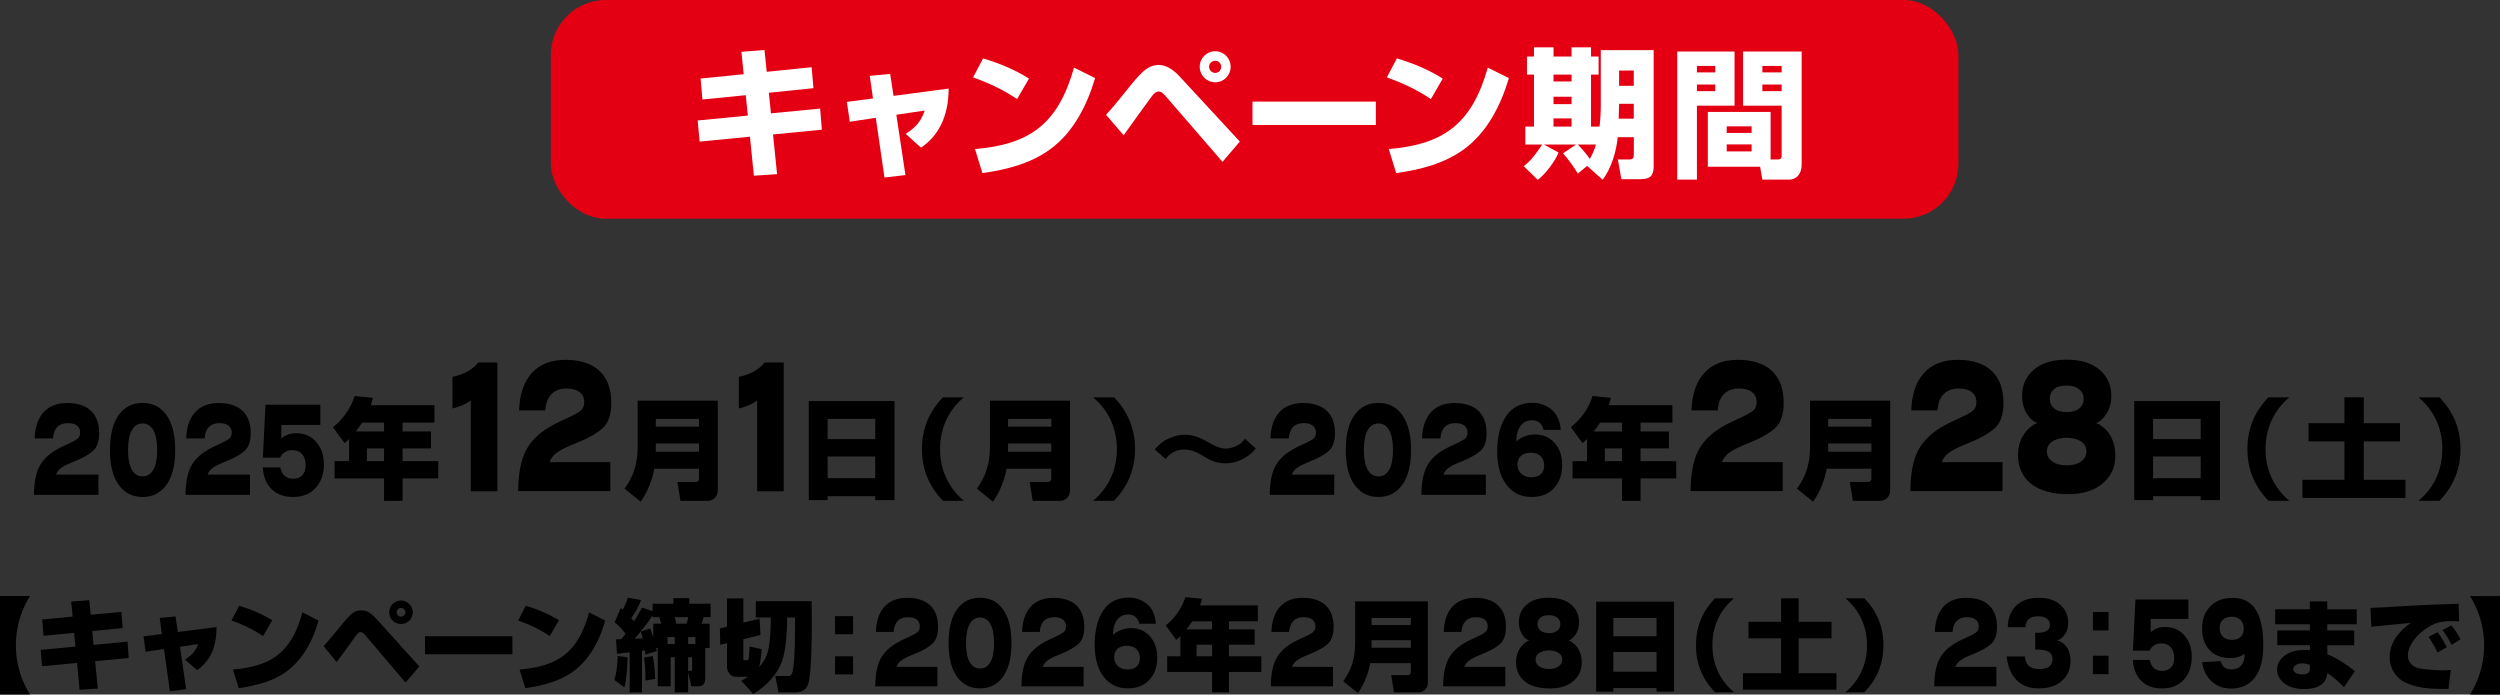 <?xml version="1.0" encoding="UTF-8"?><svg id="_レイヤー_2" xmlns="http://www.w3.org/2000/svg" viewBox="0 0 882.48 245.16"><rect x="0" y="0" width="882.48" height="245.16" fill="#333333" stroke="none"/><defs><style>.cls-1{fill:#fff;}.cls-2{fill:#e40012;}</style></defs><g id="DESIGN"><path d="M34.74,167.54v7.13H11.99c.03-4.11.63-7.36,1.78-9.74,1.16-2.38,3.13-4.39,5.91-6.05.83-.49,1.62-.91,2.37-1.27s1.43-.67,2.06-.95c1.29-.58,2.31-1.12,3.06-1.63.75-.51,1.13-1.28,1.13-2.32s-.37-1.86-1.11-2.46c-.74-.6-1.8-.89-3.19-.89-1.62,0-2.88.46-3.78,1.38-.9.92-1.4,2.26-1.51,4.02h-6.49c.15-4.03,1.21-7.11,3.18-9.27,1.97-2.15,4.74-3.23,8.32-3.23s6.46.92,8.39,2.76c1.92,1.84,2.89,4.46,2.89,7.87,0,2.82-.69,4.88-2.06,6.16-1.38,1.29-3.48,2.5-6.3,3.64-2.17.87-3.68,1.57-4.53,2.11-1.19.75-1.98,1.66-2.35,2.73h15Z"/><path d="M50.33,142.23c3.58,0,6.4,1.43,8.44,4.3,2.05,2.87,3.07,6.97,3.07,12.31s-1.02,9.43-3.07,12.29-4.86,4.3-8.44,4.3-6.38-1.43-8.44-4.3-3.08-6.96-3.08-12.29,1.02-9.45,3.06-12.31c2.04-2.87,4.86-4.3,8.45-4.3ZM50.33,149.48c-1.64,0-2.91.8-3.8,2.39s-1.34,3.92-1.34,6.98.45,5.35,1.34,6.93c.89,1.59,2.16,2.38,3.8,2.38s2.92-.79,3.81-2.36c.88-1.57,1.33-3.89,1.33-6.95s-.44-5.39-1.33-6.98c-.89-1.59-2.15-2.39-3.81-2.39Z"/><path d="M88.25,167.54v7.13h-22.76c.03-4.11.63-7.36,1.78-9.74,1.16-2.38,3.13-4.39,5.91-6.05.83-.49,1.62-.91,2.37-1.27s1.43-.67,2.06-.95c1.29-.58,2.31-1.12,3.06-1.63.75-.51,1.13-1.28,1.13-2.32s-.37-1.86-1.11-2.46c-.74-.6-1.8-.89-3.19-.89-1.62,0-2.88.46-3.78,1.38-.9.92-1.4,2.26-1.51,4.02h-6.49c.15-4.03,1.21-7.11,3.18-9.27,1.97-2.15,4.74-3.23,8.32-3.23s6.46.92,8.39,2.76c1.92,1.84,2.89,4.46,2.89,7.87,0,2.82-.69,4.88-2.06,6.16-1.38,1.29-3.48,2.5-6.3,3.64-2.17.87-3.68,1.57-4.53,2.11-1.19.75-1.98,1.66-2.35,2.73h15Z"/><path d="M113.08,142.87v7.13h-13.78v4.83c.72-.65,1.51-1.13,2.37-1.44.85-.31,1.82-.46,2.91-.46,2.93,0,5.29,1.04,7.08,3.11,1.79,2.08,2.68,4.74,2.68,7.99s-.98,6.1-2.93,8.22c-1.95,2.12-4.62,3.18-8.01,3.18-3.16,0-5.67-.93-7.55-2.79-1.88-1.86-2.9-4.41-3.07-7.65h6.19c.2,1.28.7,2.27,1.49,2.96.79.7,1.81,1.04,3.07,1.04,1.34,0,2.41-.42,3.19-1.26.78-.84,1.18-1.97,1.18-3.39,0-1.74-.42-3.09-1.26-4.03-.84-.94-2.01-1.41-3.52-1.41-.96,0-1.81.23-2.54.7-.74.46-1.31,1.12-1.73,1.96h-6.06l.93-18.7h19.38Z"/><path d="M121.65,156.43l-4.12-5.63c3.47-2.74,6.4-6.78,7.63-11.02l6.51.66c-.23.89-.5,1.73-.77,2.58h22.46v6.16h-11.25v3.12h10.02v5.97h-10.02v4.51h12.6v6.09h-12.6v7.94h-6.55v-7.94h-17.45v-6.09h5.12v-7.82c-.5.5-1.04,1-1.58,1.46ZM135.56,152.3v-3.12h-7.74c-.69,1.08-1.43,2.12-2.23,3.12h9.98ZM129.51,158.27v4.51h6.05v-4.51h-6.05Z"/><path d="M175.56,127.95v45.46h-9.38v-32.01c-.87.63-1.84,1.17-2.93,1.63-1.08.46-2.26.85-3.54,1.17v-11.19c1.94-.38,3.66-.98,5.18-1.8,1.52-.82,2.83-1.91,3.94-3.26h6.72Z"/><path d="M215.44,163.14v10.2h-32.54c.05-5.88.9-10.52,2.55-13.92,1.65-3.4,4.47-6.28,8.45-8.65,1.19-.7,2.32-1.3,3.38-1.82,1.07-.51,2.05-.96,2.95-1.36,1.84-.82,3.3-1.6,4.38-2.33,1.07-.73,1.61-1.83,1.61-3.32s-.53-2.66-1.59-3.51c-1.06-.85-2.58-1.28-4.56-1.28-2.32,0-4.12.66-5.41,1.98-1.29,1.32-2.01,3.23-2.16,5.74h-9.28c.21-5.76,1.73-10.17,4.55-13.25,2.82-3.08,6.78-4.61,11.89-4.61s9.24,1.31,11.99,3.94,4.13,6.38,4.13,11.26c0,4.04-.98,6.97-2.95,8.81-1.97,1.84-4.97,3.57-9.01,5.21-3.11,1.24-5.27,2.24-6.47,3.01-1.71,1.08-2.83,2.38-3.36,3.9h21.45Z"/><path d="M230.95,165.44c-.62,3.89-2.5,8.44-4.78,11.67l-5.7-4.62c3.35-4.62,4.62-9.13,4.62-14.83v-16.22h28.28v31.63c0,2.39-1.77,3.74-3.66,3.74h-9.52l-1.08-6.7h6.51c.69,0,1.12-.42,1.12-1.12v-3.54h-15.8ZM231.49,150.61h15.26v-2.74h-15.26v2.74ZM231.49,159.47h15.26v-2.93h-15.26v2.93Z"/><path d="M276.65,127.95v45.46h-9.38v-32.01c-.87.63-1.84,1.17-2.93,1.63-1.08.46-2.26.85-3.54,1.17v-11.19c1.94-.38,3.66-.98,5.18-1.8,1.52-.82,2.83-1.91,3.94-3.26h6.72Z"/><path d="M292.15,175.15v1.39h-6.67v-34.98h30.28v34.98h-6.82v-1.39h-16.8ZM292.15,155h16.8v-7.13h-16.8v7.13ZM308.95,161.13h-16.8v7.67h16.8v-7.67Z"/><path d="M325.44,158.51c0-7.17,2.47-13.1,7.4-18.26h7.4c-5.55,4.66-8.4,11.02-8.4,18.26s2.85,13.6,8.4,18.26h-7.4c-4.93-5.16-7.4-11.1-7.4-18.26Z"/><path d="M355.3,165.44c-.62,3.89-2.5,8.44-4.78,11.67l-5.7-4.62c3.35-4.62,4.62-9.13,4.62-14.83v-16.22h28.28v31.63c0,2.39-1.77,3.74-3.66,3.74h-9.52l-1.08-6.7h6.51c.69,0,1.12-.42,1.12-1.12v-3.54h-15.8ZM355.84,150.61h15.26v-2.74h-15.26v2.74ZM355.84,159.47h15.26v-2.93h-15.26v2.93Z"/><path d="M400.65,158.51c0,7.17-2.47,13.1-7.4,18.26h-7.4c5.55-4.66,8.4-11.02,8.4-18.26s-2.85-13.6-8.4-18.26h7.4c4.93,5.16,7.4,11.1,7.4,18.26Z"/><path d="M413.21,154.5c1.58-.65,3.2-1.04,4.93-1.04,2.97,0,5.2.89,7.74,2.31,2.62,1.5,4.62,2.58,6.82,2.58,1.58,0,3.74-.69,5.05-1.7.66-.5,1.19-1.12,1.73-1.77l3.81,3.43c-2.54,3.2-6.55,5.24-10.67,5.24-2.77,0-4.89-.77-7.24-2.2-2.62-1.58-4.58-2.66-7.4-2.66s-4.93,1.23-6.55,3.35l-3.81-3.43c1.89-1.96,2.97-3.04,5.59-4.12Z"/><path d="M470.98,167.54v7.13h-22.76c.03-4.11.63-7.36,1.78-9.74,1.16-2.38,3.13-4.39,5.91-6.05.83-.49,1.62-.91,2.37-1.27s1.43-.67,2.06-.95c1.29-.58,2.31-1.12,3.06-1.63.75-.51,1.13-1.28,1.13-2.32s-.37-1.86-1.11-2.46c-.74-.6-1.8-.89-3.19-.89-1.62,0-2.88.46-3.78,1.38-.9.92-1.4,2.26-1.51,4.02h-6.49c.15-4.03,1.21-7.11,3.18-9.27,1.97-2.15,4.74-3.23,8.32-3.23s6.46.92,8.39,2.76c1.92,1.84,2.89,4.46,2.89,7.87,0,2.82-.69,4.88-2.06,6.16-1.38,1.29-3.48,2.5-6.3,3.64-2.17.87-3.68,1.57-4.53,2.11-1.19.75-1.98,1.66-2.35,2.73h15Z"/><path d="M486.57,142.23c3.58,0,6.4,1.43,8.44,4.3,2.05,2.87,3.07,6.97,3.07,12.31s-1.02,9.43-3.07,12.29-4.86,4.3-8.44,4.3-6.38-1.43-8.44-4.3-3.08-6.96-3.08-12.29,1.02-9.45,3.06-12.31c2.04-2.87,4.86-4.3,8.45-4.3ZM486.57,149.48c-1.64,0-2.91.8-3.8,2.39s-1.34,3.92-1.34,6.98.45,5.35,1.34,6.93c.89,1.59,2.16,2.38,3.8,2.38s2.92-.79,3.81-2.36c.88-1.57,1.33-3.89,1.33-6.95s-.44-5.39-1.33-6.98c-.89-1.59-2.15-2.39-3.81-2.39Z"/><path d="M524.49,167.54v7.13h-22.76c.03-4.11.63-7.36,1.78-9.74,1.16-2.38,3.13-4.39,5.91-6.05.83-.49,1.62-.91,2.37-1.27s1.43-.67,2.06-.95c1.29-.58,2.31-1.12,3.06-1.63.75-.51,1.13-1.28,1.13-2.32s-.37-1.86-1.11-2.46c-.74-.6-1.8-.89-3.19-.89-1.62,0-2.88.46-3.78,1.38-.9.92-1.4,2.26-1.51,4.02h-6.49c.15-4.03,1.21-7.11,3.18-9.27,1.97-2.15,4.74-3.23,8.32-3.23s6.46.92,8.39,2.76c1.92,1.84,2.89,4.46,2.89,7.87,0,2.82-.69,4.88-2.06,6.16-1.38,1.29-3.48,2.5-6.3,3.64-2.17.87-3.68,1.57-4.53,2.11-1.19.75-1.98,1.66-2.35,2.73h15Z"/><path d="M550.97,151.75h-6.09c-.27-1.12-.74-1.96-1.43-2.53s-1.56-.86-2.63-.86c-1.72,0-3.06.63-4.04,1.9-.98,1.27-1.5,3.12-1.56,5.57.95-.83,1.98-1.45,3.09-1.85,1.11-.41,2.28-.61,3.52-.61,2.86,0,5.17,1,6.94,2.99s2.65,4.58,2.65,7.75c0,3.4-.96,6.14-2.89,8.21-1.92,2.08-4.56,3.11-7.91,3.11-3.72,0-6.67-1.43-8.85-4.29-2.18-2.86-3.27-6.8-3.27-11.81s1.04-9.25,3.13-12.41c2.09-3.15,5.21-4.73,9.37-4.73,2.44,0,4.62.75,6.55,2.25,1.92,1.5,3.06,3.94,3.41,7.31ZM535.64,164c.03,1.35.49,2.44,1.38,3.25.88.82,2.06,1.22,3.53,1.22s2.57-.36,3.35-1.09c.78-.73,1.18-1.72,1.18-2.99,0-1.43-.41-2.55-1.23-3.37-.82-.81-1.99-1.22-3.52-1.22s-2.6.37-3.41,1.1c-.82.73-1.24,1.77-1.27,3.09Z"/><path d="M558.64,156.43l-4.12-5.63c3.47-2.74,6.4-6.78,7.63-11.02l6.51.66c-.23.89-.5,1.73-.77,2.58h22.46v6.16h-11.25v3.12h10.02v5.97h-10.02v4.51h12.6v6.09h-12.6v7.94h-6.55v-7.94h-17.45v-6.09h5.12v-7.82c-.5.5-1.04,1-1.58,1.46ZM572.55,152.3v-3.12h-7.74c-.69,1.08-1.43,2.12-2.23,3.12h9.98ZM566.5,158.27v4.51h6.05v-4.51h-6.05Z"/><path d="M629.29,163.14v10.2h-32.54c.05-5.88.9-10.52,2.55-13.92,1.65-3.4,4.47-6.28,8.45-8.65,1.19-.7,2.32-1.3,3.38-1.82,1.07-.51,2.05-.96,2.95-1.36,1.84-.82,3.3-1.6,4.38-2.33,1.07-.73,1.61-1.83,1.61-3.32s-.53-2.66-1.59-3.51c-1.06-.85-2.58-1.28-4.56-1.28-2.32,0-4.12.66-5.41,1.98-1.29,1.32-2.01,3.23-2.16,5.74h-9.28c.21-5.76,1.73-10.17,4.55-13.25,2.82-3.08,6.78-4.61,11.89-4.61s9.24,1.31,11.99,3.94,4.13,6.38,4.13,11.26c0,4.04-.98,6.97-2.95,8.81-1.97,1.84-4.97,3.57-9.01,5.21-3.11,1.24-5.27,2.24-6.47,3.01-1.71,1.08-2.83,2.38-3.36,3.9h21.45Z"/><path d="M644.8,165.44c-.62,3.89-2.5,8.44-4.78,11.67l-5.7-4.62c3.35-4.62,4.62-9.13,4.62-14.83v-16.22h28.28v31.63c0,2.39-1.77,3.74-3.66,3.74h-9.52l-1.08-6.7h6.51c.69,0,1.12-.42,1.12-1.12v-3.54h-15.8ZM645.34,150.61h15.26v-2.74h-15.26v2.74ZM645.34,159.47h15.26v-2.93h-15.26v2.93Z"/><path d="M706.87,163.14v10.2h-32.54c.05-5.88.9-10.52,2.55-13.92,1.65-3.4,4.47-6.28,8.45-8.65,1.19-.7,2.32-1.3,3.38-1.82,1.07-.51,2.05-.96,2.95-1.36,1.84-.82,3.3-1.6,4.38-2.33,1.07-.73,1.61-1.83,1.61-3.32s-.53-2.66-1.59-3.51c-1.06-.85-2.58-1.28-4.56-1.28-2.32,0-4.12.66-5.41,1.98-1.29,1.32-2.01,3.23-2.16,5.74h-9.28c.21-5.76,1.73-10.17,4.55-13.25,2.82-3.08,6.78-4.61,11.89-4.61s9.24,1.31,11.99,3.94,4.13,6.38,4.13,11.26c0,4.04-.98,6.97-2.95,8.81-1.97,1.84-4.97,3.57-9.01,5.21-3.11,1.24-5.27,2.24-6.47,3.01-1.71,1.08-2.83,2.38-3.36,3.9h21.45Z"/><path d="M739.87,149.34l1.17.48c1.88,1.18,3.29,2.7,4.24,4.56.95,1.86,1.43,4.03,1.43,6.52,0,3.93-1.48,7.17-4.44,9.71s-7.02,3.82-12.19,3.82c-5.76,0-10.16-1.24-13.19-3.71-3.03-2.48-4.55-5.81-4.55-10.01,0-2.38.49-4.51,1.46-6.36.98-1.86,2.37-3.37,4.18-4.53l1.19-.48-1.19-.56c-1.36-.99-2.4-2.26-3.12-3.82-.72-1.56-1.09-3.28-1.09-5.17,0-3.77,1.36-6.85,4.09-9.24,2.73-2.39,6.61-3.59,11.64-3.59s8.92,1.2,11.66,3.59c2.74,2.39,4.12,5.47,4.12,9.24,0,1.88-.37,3.6-1.11,5.17-.74,1.56-1.79,2.83-3.14,3.82l-1.17.56ZM729.51,154.5c-2.24.09-3.97.56-5.19,1.43-1.19.84-1.78,1.98-1.78,3.42s.62,2.61,1.88,3.52c1.28.93,2.98,1.4,5.1,1.4s3.84-.47,5.12-1.4c1.23-.91,1.85-2.09,1.85-3.52s-.59-2.59-1.76-3.42c-1.2-.86-2.94-1.34-5.21-1.43ZM729.51,145.46c1.92,0,3.4-.43,4.44-1.29,1.04-.86,1.55-1.99,1.55-3.39s-.53-2.51-1.59-3.38c-1.06-.87-2.53-1.3-4.4-1.3-1.97,0-3.45.42-4.45,1.26-1,.84-1.5,1.98-1.5,3.42s.51,2.53,1.53,3.39c1.02.86,2.49,1.29,4.41,1.29Z"/><path d="M760.03,175.15v1.39h-6.67v-34.98h30.28v34.98h-6.82v-1.39h-16.8ZM760.03,155h16.8v-7.13h-16.8v7.13ZM776.83,161.13h-16.8v7.67h16.8v-7.67Z"/><path d="M793.32,158.51c0-7.17,2.47-13.1,7.4-18.26h7.4c-5.55,4.66-8.4,11.02-8.4,18.26s2.85,13.6,8.4,18.26h-7.4c-4.93-5.16-7.4-11.1-7.4-18.26Z"/><path d="M834.39,140.24v9.13h12.79v6.43h-12.79v13.56h14.72v6.4h-36.37v-6.4h14.83v-13.56h-12.68v-6.43h12.68v-9.13h6.82Z"/><path d="M868.53,158.51c0,7.17-2.47,13.1-7.4,18.26h-7.4c5.55-4.66,8.4-11.02,8.4-18.26s-2.85-13.6-8.4-18.26h7.4c4.93,5.16,7.4,11.1,7.4,18.26Z"/><rect class="cls-2" x="194.43" width="496.87" height="77.2" rx="19.4" ry="19.4"/><path class="cls-1" d="M261.72,18.29l8.14-.64.79,7.7,15.85-1.63.64,7.4-15.75,1.63.74,7.26,17.38-1.68.59,7.45-17.23,1.68,1.43,14.02-8.19.54-1.38-13.77-17.77,1.73-.69-7.45,17.72-1.73-.74-7.21-15.3,1.53-.64-7.4,15.2-1.53-.79-7.9Z"/><path class="cls-1" d="M307.01,26.78l7.21-.69,1.19,7.75,19.45-2.57c0,10.02-3.8,16.88-9.77,20.83l-5.38-4.84c3.6-2.42,5.23-4.1,6.71-8.24l-10.02,1.48,3.21,21.28-7.4.89-3.06-21.08-9.18,1.38-1.04-7.01,9.23-1.19-1.14-8Z"/><path class="cls-1" d="M363.23,27.72l-4.2,7.26c-4.69-3.21-10.17-5.78-15.55-7.65l3.55-6.71c5.68,1.68,11.16,3.95,16.19,7.11ZM344.18,52.6c9.48-.74,16.64-2.96,22.11-7.11,6.02-4.59,9.97-11.55,12.83-21.62l7.45,3.7c-2.86,9.58-7.6,19.05-15.8,25.08-6.96,5.08-15.4,7.26-23.99,8.44l-2.62-8.49Z"/><path class="cls-1" d="M390.42,40.5c2.12-2.27,3.65-4.1,6.17-7.26,3.75-4.74,5.28-6.47,6.96-8s3.55-2.32,5.43-2.32c2.12,0,4.69,1.09,7.35,4l21.32,23.05-6.12,7.16-19.6-22.66c-1.43-1.68-2.07-2.17-2.96-2.17-.79,0-1.43.4-2.42,1.73-1.68,2.27-3.31,4.54-4.89,6.71-1.73,2.37-3.36,4.74-5.03,7.01l-6.22-7.26ZM434.4,23.57c0,3.01-2.42,5.48-5.43,5.48s-5.48-2.47-5.48-5.48,2.42-5.48,5.48-5.48,5.43,2.47,5.43,5.48ZM426.8,23.57c0,1.18.99,2.17,2.17,2.17s2.12-.99,2.12-2.17-.94-2.12-2.12-2.12-2.17.94-2.17,2.12Z"/><path class="cls-1" d="M485.66,35.87v8.24h-43.54v-8.24h43.54Z"/><path class="cls-1" d="M509.29,27.72l-4.2,7.26c-4.69-3.21-10.17-5.78-15.55-7.65l3.55-6.71c5.68,1.68,11.16,3.95,16.19,7.11ZM490.24,52.6c9.48-.74,16.64-2.96,22.11-7.11,6.02-4.59,9.97-11.55,12.83-21.62l7.45,3.7c-2.86,9.58-7.6,19.05-15.8,25.08-6.96,5.08-15.4,7.26-23.99,8.44l-2.62-8.49Z"/><path class="cls-1" d="M556.97,61.29c-1.28-2.22-3.5-5.23-5.23-7.16l4.59-3.11h-11.35l5.18,2.81c-1.19,3.06-4.69,7.7-7.35,9.67l-4.94-4.84c2.52-1.88,4.79-4.99,6.52-7.65h-5.97v-6.32h3.06v-18.36h-2.47v-6.37h2.47v-3.26h6.91v3.26h6.37v-3.26h6.86v3.26h2.67v6.37h-2.67v18.36h3.01c.3-2.57.44-5.13.44-7.7v-19.3h18.66v41.07c0,3.46-1.43,4.49-4.74,4.49h-6.66l-1.23-6.96h4.2c1.23,0,1.43-.69,1.43-1.78v-6.07h-5.68c-.49,4.94-2.27,11.01-5.33,15.01l-5.48-4.89-3.26,2.71ZM548.38,26.34v2.42h6.37v-2.42h-6.37ZM548.38,34.14v2.62h6.37v-2.62h-6.37ZM548.38,41.79v2.91h6.37v-2.91h-6.37ZM563.38,51.02h-6.47c1.43,1.33,3.16,3.46,4.29,5.08.94-1.68,1.63-3.26,2.17-5.08ZM571.53,36.65l-.15,5.23h5.33v-5.23h-5.18ZM571.53,24.91v5.38h5.18v-5.38h-5.18Z"/><path class="cls-1" d="M612.28,18.19v19.1h-13.28v26.11h-6.96V18.19h20.24ZM599,23.28v2.27h6.47v-2.27h-6.47ZM599,29.84v2.32h6.47v-2.32h-6.47ZM627.43,56.3c1.33,0,1.48-.54,1.48-1.63v-17.38h-13.62v-19.1h20.68v39.93c0,3.6-2.12,5.28-4.39,5.28h-9.48l-.79-4.54h-18.46v-19.35h22.16v16.78h2.42ZM609.52,44.6v2.32h8.79v-2.32h-8.79ZM609.52,50.97v2.47h8.79v-2.47h-8.79ZM622.1,23.28v2.27h6.81v-2.27h-6.81ZM622.1,29.84v2.32h6.81v-2.32h-6.81Z"/><path d="M0,210.39h10.6c-.52.77-5,7.55-5,17.38s4.48,16.61,5,17.38H0v-34.76Z"/><path d="M25.12,212.35l6.4-.49.49,5.14,10.84-1.01.46,5.7-10.74,1.05.45,4.9,12-1.15.42,5.77-11.86,1.12.94,9.69-6.44.42-.87-9.48-12.35,1.15-.52-5.77,12.31-1.15-.49-4.86-10.77,1.05-.49-5.77,10.74-1.01-.52-5.28Z"/><path d="M56.37,218.12l5.6-.52.8,5.49,13.67-1.75c0,3.43-.49,6.54-1.78,9.27-1.08,2.27-2.73,4.27-5.07,5.95l-4.23-3.71c2.34-1.61,3.57-2.83,4.62-5.49l-6.44.94,2.17,14.97-5.74.7-2.1-14.86-6.47.94-.73-5.42,6.47-.84-.77-5.67Z"/><path d="M96.12,218.93l-3.25,5.6c-3.46-2.34-7.24-4.16-11.16-5.49l2.69-5.21c4.09,1.19,8.04,2.87,11.72,5.11ZM82.2,236.34c6.82-.56,11.93-2.1,15.81-5.11,4.09-3.18,6.82-8.01,8.74-15.07l5.7,2.9c-1.82,6.4-4.76,12.42-9.86,16.82-5.11,4.41-11.58,6.02-18.33,7.03l-2.06-6.57Z"/><path d="M114.24,228.09c1.64-1.85,3.22-3.71,4.79-5.63,1.01-1.26,3.5-4.34,4.58-5.32,1.19-1.08,2.17-1.68,3.81-1.68s2.76.42,3.95,1.54c.59.56,1.5,1.43,1.99,1.99l14.65,16.26-4.86,5.7-13.85-16.3c-.63-.77-1.33-1.54-2.03-1.54s-1.26.73-2.06,1.85c-2.13,2.9-4.16,5.91-6.4,8.74l-4.58-5.63ZM145.71,216.13c0,2.31-1.85,4.16-4.16,4.16s-4.16-1.85-4.16-4.16,1.89-4.16,4.16-4.16,4.16,1.85,4.16,4.16ZM140.01,216.13c0,.84.7,1.54,1.54,1.54s1.54-.7,1.54-1.54-.66-1.54-1.54-1.54-1.54.7-1.54,1.54Z"/><path d="M180.88,224.59v6.36h-30.85v-6.36h30.85Z"/><path d="M197.31,218.93l-3.25,5.6c-3.46-2.34-7.24-4.16-11.16-5.49l2.69-5.21c4.09,1.19,8.04,2.87,11.72,5.11ZM183.39,236.34c6.82-.56,11.93-2.1,15.81-5.11,4.09-3.18,6.82-8.01,8.74-15.07l5.7,2.9c-1.82,6.4-4.76,12.42-9.86,16.82-5.11,4.41-11.58,6.02-18.33,7.03l-2.06-6.57Z"/><path d="M220.39,242.64l-3.5-2.62c.8-2.76,1.08-5.6,1.15-8.46l3.5.45c-.1,3.18-.28,7.62-1.15,10.63ZM217.8,230.75l-.35-5.07c.63,0,1.26-.04,1.89-.07.52-.59,1.01-1.26,1.47-1.89-1.15-1.57-2.27-2.83-3.85-3.99l2.13-5.07c.31.24.56.42.77.59.7-1.47,1.29-2.73,1.78-4.27l4.62.84c-.7,2.17-2.13,4.55-3.43,6.4.35.38.7.8.98,1.12.98-1.57,1.92-3.22,2.83-4.86l3.71,1.26v-2.62h7.34v-1.99h5.63v1.99h7.52v4.72h-2.45c-.17.63-.52,1.75-.77,2.31h2.9v8.57h-1.57v10.53c0,1.89-.59,3.01-2.62,3.01h-2.31l-1.12-5.04v7.17h-4.72v-12.38h-1.43v10.25h-4.58v-13.53h-.59c.1.35.17.7.28,1.08l-4.02,1.26c-.07-.49-.14-1.01-.21-1.5-.31.04-.66.07-1.01.14v14.69h-4.34v-14.13c-1.47.17-2.97.35-4.48.49ZM224.03,225.47c.94-.03,1.89-.07,2.83-.14-.18-.8-.42-1.57-.66-2.38l3.29-1.08c.46,1.08.8,2.1,1.12,3.22v-4.93h2.76c-.1-.56-.42-1.78-.63-2.31h-2.38v-.63c-1.78,2.8-4.16,5.74-6.33,8.25ZM231.27,239.67l-3.43.56v-.63c0-2.52-.14-5.04-.49-7.52l3.08-.49c.52,2.62.77,5.39.84,8.08ZM238.19,227.32v-2.45h-2.55v2.45h2.55ZM238.16,217.84c.21.77.42,1.54.59,2.31h3.6c.21-.59.49-1.68.59-2.31h-4.79ZM242.91,227.32h2.55v-2.45h-2.55v2.45ZM243.72,236.83c.56,0,.59-.17.59-.66v-4.16h-1.4v4.83h.8Z"/><path d="M263.8,238.9h-4.16c-1.75,0-3.01-1.82-3.01-3.46v-8.43l-2.38.59-.14-5.74,2.52-.63v-10h5.77v8.57l5.7-1.4.35,5.74-6.05,1.5v6.99c0,.25.04.42.52.42h.8c.45,0,.56-.59.59-.91.14-.87.25-2.97.31-3.92l4.27.91c-.21,2.24-.38,4.23-.94,6.4,2.1-2.41,3.04-4.51,3.53-7.66.52-3.29.59-6.57.59-9.9h-5.28v-5.74h19.72c0,2.41.04,4.86.04,7.27,0,4.55-.04,18.05-1.22,21.82-.8,2.52-2.62,3.08-5.04,3.08h-5.49l-1.12-5.77h4.16c1.5,0,1.82-.25,2.24-3.39.52-3.88.56-10.88.56-15.63v-1.64h-2.76c-.04,4.34-.31,10.25-1.5,14.37-1.57,5.46-5.74,9.72-10.49,12.66l-4.23-4.72c.87-.45,1.68-.87,2.48-1.43-.1.03-.24.03-.35.03Z"/><path d="M301.12,217.49v6.4h-6.36v-6.4h6.36ZM301.12,231.66v6.4h-6.36v-6.4h6.36Z"/><path d="M330.9,235.4v6.87h-21.94c.03-3.97.6-7.09,1.72-9.39,1.11-2.29,3.01-4.24,5.7-5.83.8-.47,1.56-.88,2.28-1.22.72-.34,1.38-.65,1.99-.92,1.24-.56,2.23-1.08,2.95-1.57s1.09-1.24,1.09-2.24-.36-1.79-1.07-2.37-1.74-.86-3.08-.86c-1.56,0-2.78.44-3.65,1.33s-1.35,2.18-1.46,3.87h-6.26c.14-3.88,1.17-6.86,3.07-8.93,1.9-2.07,4.57-3.11,8.02-3.11s6.23.89,8.09,2.66c1.85,1.77,2.78,4.3,2.78,7.59,0,2.72-.66,4.7-1.99,5.94-1.33,1.24-3.35,2.41-6.07,3.51-2.1.83-3.55,1.51-4.36,2.03-1.15.73-1.91,1.6-2.27,2.63h14.46Z"/><path d="M345.94,211c3.45,0,6.17,1.38,8.14,4.14,1.97,2.76,2.96,6.72,2.96,11.87s-.99,9.09-2.96,11.85c-1.97,2.76-4.69,4.14-8.14,4.14s-6.15-1.38-8.13-4.14c-1.98-2.76-2.97-6.71-2.97-11.85s.98-9.11,2.95-11.87c1.97-2.76,4.68-4.14,8.15-4.14ZM345.94,217.98c-1.58,0-2.8.77-3.66,2.3-.86,1.54-1.29,3.78-1.29,6.73s.43,5.15,1.29,6.68c.86,1.53,2.08,2.29,3.66,2.29s2.82-.76,3.67-2.28c.85-1.52,1.28-3.75,1.28-6.7s-.43-5.19-1.28-6.73c-.85-1.54-2.08-2.3-3.67-2.3Z"/><path d="M382.51,235.4v6.87h-21.94c.03-3.97.6-7.09,1.72-9.39,1.11-2.29,3.01-4.24,5.7-5.83.8-.47,1.56-.88,2.28-1.22.72-.34,1.38-.65,1.99-.92,1.24-.56,2.23-1.08,2.95-1.57s1.09-1.24,1.09-2.24-.36-1.79-1.07-2.37-1.74-.86-3.08-.86c-1.56,0-2.78.44-3.65,1.33s-1.35,2.18-1.46,3.87h-6.26c.14-3.88,1.17-6.86,3.07-8.93,1.9-2.07,4.57-3.11,8.02-3.11s6.23.89,8.09,2.66c1.85,1.77,2.78,4.3,2.78,7.59,0,2.72-.66,4.7-1.99,5.94-1.33,1.24-3.35,2.41-6.07,3.51-2.1.83-3.55,1.51-4.36,2.03-1.15.73-1.91,1.6-2.27,2.63h14.46Z"/><path d="M408.05,220.18h-5.87c-.26-1.08-.72-1.89-1.38-2.44-.66-.55-1.51-.83-2.54-.83-1.66,0-2.95.61-3.89,1.83-.94,1.22-1.44,3.01-1.5,5.37.92-.8,1.91-1.39,2.98-1.79,1.07-.39,2.2-.59,3.39-.59,2.75,0,4.98.96,6.69,2.88,1.71,1.92,2.56,4.41,2.56,7.47,0,3.28-.93,5.92-2.78,7.92-1.86,2-4.4,3-7.62,3-3.59,0-6.43-1.38-8.53-4.14-2.1-2.76-3.15-6.55-3.15-11.39s1.01-8.92,3.02-11.96c2.01-3.04,5.03-4.56,9.03-4.56,2.35,0,4.46.72,6.31,2.17,1.86,1.44,2.95,3.79,3.29,7.05ZM393.27,231.99c.03,1.31.47,2.35,1.33,3.14.85.79,1.99,1.18,3.41,1.18s2.47-.35,3.23-1.05c.76-.7,1.13-1.66,1.13-2.88,0-1.38-.4-2.46-1.19-3.25s-1.92-1.18-3.39-1.18-2.51.35-3.29,1.06c-.79.71-1.2,1.7-1.23,2.98Z"/><path d="M415.23,225.89l-3.74-5.11c3.15-2.48,5.81-6.16,6.92-10l5.91.59c-.21.8-.45,1.57-.7,2.34h20.39v5.6h-10.21v2.83h9.09v5.42h-9.09v4.09h11.44v5.53h-11.44v7.2h-5.95v-7.2h-15.84v-5.53h4.65v-7.1c-.45.45-.94.91-1.43,1.33ZM427.86,222.15v-2.83h-7.03c-.63.98-1.29,1.92-2.03,2.83h9.06ZM422.37,227.57v4.09h5.49v-4.09h-5.49Z"/><path d="M470.53,235.4v6.87h-21.94c.03-3.97.6-7.09,1.72-9.39,1.11-2.29,3.01-4.24,5.7-5.83.8-.47,1.56-.88,2.28-1.22.72-.34,1.38-.65,1.99-.92,1.24-.56,2.23-1.08,2.95-1.57s1.09-1.24,1.09-2.24-.36-1.79-1.07-2.37-1.74-.86-3.08-.86c-1.56,0-2.78.44-3.65,1.33s-1.35,2.18-1.46,3.87h-6.26c.14-3.88,1.17-6.86,3.07-8.93,1.9-2.07,4.57-3.11,8.02-3.11s6.23.89,8.09,2.66c1.85,1.77,2.78,4.3,2.78,7.59,0,2.72-.66,4.7-1.99,5.94-1.33,1.24-3.35,2.41-6.07,3.51-2.1.83-3.55,1.51-4.36,2.03-1.15.73-1.91,1.6-2.27,2.63h14.46Z"/><path d="M483.67,234.07c-.56,3.53-2.27,7.66-4.34,10.6l-5.18-4.2c3.04-4.2,4.2-8.29,4.2-13.46v-14.72h25.67v28.71c0,2.17-1.61,3.39-3.32,3.39h-8.64l-.98-6.08h5.91c.63,0,1.01-.38,1.01-1.01v-3.22h-14.34ZM484.16,220.61h13.85v-2.48h-13.85v2.48ZM484.16,228.65h13.85v-2.66h-13.85v2.66Z"/><path d="M531.36,235.4v6.87h-21.94c.03-3.97.6-7.09,1.72-9.39,1.11-2.29,3.01-4.24,5.7-5.83.8-.47,1.56-.88,2.28-1.22.72-.34,1.38-.65,1.99-.92,1.24-.56,2.23-1.08,2.95-1.57s1.09-1.24,1.09-2.24-.36-1.79-1.07-2.37-1.74-.86-3.08-.86c-1.56,0-2.78.44-3.65,1.33s-1.35,2.18-1.46,3.87h-6.26c.14-3.88,1.17-6.86,3.07-8.93,1.9-2.07,4.57-3.11,8.02-3.11s6.23.89,8.09,2.66c1.85,1.77,2.78,4.3,2.78,7.59,0,2.72-.66,4.7-1.99,5.94-1.33,1.24-3.35,2.41-6.07,3.51-2.1.83-3.55,1.51-4.36,2.03-1.15.73-1.91,1.6-2.27,2.63h14.46Z"/><path d="M553.73,226.09l.79.33c1.26.8,2.22,1.82,2.86,3.07.64,1.25.96,2.72.96,4.4,0,2.65-1,4.83-2.99,6.55-1.99,1.72-4.73,2.58-8.22,2.58-3.89,0-6.85-.83-8.9-2.5-2.05-1.67-3.07-3.92-3.07-6.75,0-1.61.33-3.04.99-4.29s1.6-2.27,2.82-3.06l.8-.33-.8-.38c-.92-.67-1.62-1.52-2.1-2.58-.49-1.05-.73-2.21-.73-3.48,0-2.54.92-4.62,2.76-6.23s4.46-2.42,7.85-2.42,6.01.81,7.86,2.42,2.78,3.69,2.78,6.23c0,1.27-.25,2.43-.75,3.48-.5,1.05-1.21,1.91-2.12,2.58l-.79.38ZM546.75,229.57c-1.51.06-2.68.38-3.5.96-.8.57-1.2,1.34-1.2,2.3s.42,1.76,1.26,2.38c.86.63,2.01.94,3.44.94s2.59-.31,3.45-.94c.83-.62,1.25-1.41,1.25-2.38s-.4-1.75-1.19-2.3c-.81-.58-1.98-.9-3.52-.96ZM546.75,223.48c1.29,0,2.29-.29,2.99-.87.7-.58,1.05-1.34,1.05-2.29s-.36-1.69-1.07-2.28c-.71-.59-1.7-.88-2.97-.88-1.33,0-2.33.28-3,.85-.67.57-1.01,1.34-1.01,2.3s.34,1.71,1.03,2.29c.69.58,1.68.87,2.98.87Z"/><path d="M569.49,242.88v1.26h-6.05v-31.76h27.49v31.76h-6.19v-1.26h-15.25ZM569.49,224.59h15.25v-6.47h-15.25v6.47ZM584.74,230.15h-15.25v6.96h15.25v-6.96Z"/><path d="M598.66,227.78c0-6.5,2.24-11.89,6.71-16.58h6.71c-5.04,4.23-7.62,10-7.62,16.58s2.59,12.35,7.62,16.58h-6.71c-4.48-4.69-6.71-10.07-6.71-16.58Z"/><path d="M634.9,211.2v8.29h11.61v5.84h-11.61v12.31h13.36v5.81h-33.01v-5.81h13.46v-12.31h-11.51v-5.84h11.51v-8.29h6.19Z"/><path d="M664.84,227.78c0,6.51-2.24,11.89-6.71,16.58h-6.71c5.04-4.23,7.62-10,7.62-16.58s-2.59-12.35-7.62-16.58h6.71c4.48,4.69,6.71,10.07,6.71,16.58Z"/><path d="M704.7,235.4v6.87h-21.94c.03-3.97.6-7.09,1.72-9.39,1.11-2.29,3.01-4.24,5.7-5.83.8-.47,1.56-.88,2.28-1.22.72-.34,1.38-.65,1.99-.92,1.24-.56,2.23-1.08,2.95-1.57s1.09-1.24,1.09-2.24-.36-1.79-1.07-2.37-1.74-.86-3.08-.86c-1.56,0-2.78.44-3.65,1.33s-1.35,2.18-1.46,3.87h-6.26c.14-3.88,1.17-6.86,3.07-8.93,1.9-2.07,4.57-3.11,8.02-3.11s6.23.89,8.09,2.66c1.85,1.77,2.78,4.3,2.78,7.59,0,2.72-.66,4.7-1.99,5.94-1.33,1.24-3.35,2.41-6.07,3.51-2.1.83-3.55,1.51-4.36,2.03-1.15.73-1.91,1.6-2.27,2.63h14.46Z"/><path d="M726.1,226.05l.94.29c1.27.63,2.23,1.52,2.87,2.68.64,1.16.96,2.56.96,4.19,0,2.89-.99,5.25-2.97,7.06-1.98,1.82-4.69,2.73-8.15,2.73s-5.93-.97-7.88-2.9c-1.95-1.93-3.12-4.73-3.52-8.38h6.46c.04,1.46.48,2.57,1.33,3.33.84.76,2.09,1.13,3.73,1.13,1.53,0,2.69-.31,3.48-.92.79-.61,1.19-1.47,1.19-2.58,0-1.22-.51-2.12-1.53-2.68-1.01-.56-2.54-.79-4.59-.69v-5.99c1.72.1,3.01-.08,3.89-.54.86-.47,1.29-1.21,1.29-2.21,0-.94-.35-1.68-1.06-2.22s-1.72-.81-3.04-.81c-1.47,0-2.57.31-3.31.92-.74.62-1.14,1.6-1.2,2.94h-6.26c.06-3.22,1.05-5.75,2.96-7.6,1.91-1.85,4.55-2.78,7.91-2.78s5.83.82,7.68,2.46c1.85,1.64,2.77,3.78,2.77,6.43,0,1.29-.26,2.43-.78,3.41-.52.98-1.28,1.78-2.29,2.41l-.88.31Z"/><path d="M744.3,216.04v6.51h-5.52v-6.51h5.52ZM744.3,231.46v6.51h-5.52v-6.51h5.52Z"/><path d="M772.48,211.62v6.87h-13.29v4.66c.7-.63,1.46-1.09,2.28-1.39s1.76-.44,2.81-.44c2.83,0,5.1,1,6.82,3,1.72,2,2.58,4.57,2.58,7.7s-.94,5.88-2.82,7.93c-1.88,2.04-4.46,3.07-7.72,3.07-3.04,0-5.47-.9-7.28-2.69s-2.8-4.25-2.96-7.37h5.97c.2,1.23.67,2.19,1.43,2.86.76.67,1.75,1.01,2.96,1.01,1.29,0,2.32-.4,3.08-1.22.76-.81,1.13-1.9,1.13-3.26,0-1.68-.41-2.97-1.22-3.88-.81-.91-1.94-1.36-3.39-1.36-.92,0-1.74.22-2.45.67-.71.45-1.26,1.08-1.67,1.89h-5.84l.89-18.03h18.69Z"/><path d="M777.32,233.73l6.57-.36c.24.98.66,1.71,1.27,2.19.61.48,1.43.72,2.46.72,1.56,0,2.75-.47,3.55-1.42.81-.94,1.2-2.3,1.18-4.08-.68.5-1.43.87-2.27,1.13s-1.76.39-2.77.39c-3.15,0-5.6-.94-7.35-2.82-1.76-1.88-2.64-4.43-2.64-7.66s.97-5.83,2.91-7.81,4.57-2.97,7.9-2.97c3.65,0,6.36,1.39,8.13,4.17s2.66,6.99,2.66,12.62c0,4.96-.99,8.73-2.97,11.33s-4.78,3.89-8.39,3.89c-2.73,0-5.01-.83-6.84-2.49-1.82-1.66-2.96-3.94-3.4-6.84ZM792.01,221.66c-.05-1.23-.45-2.2-1.21-2.91-.76-.71-1.77-1.06-3.03-1.06-1.33,0-2.37.36-3.12,1.07s-1.13,1.66-1.13,2.83c0,1.37.38,2.42,1.13,3.16.75.74,1.82,1.11,3.22,1.11s2.43-.37,3.15-1.12c.72-.75,1.06-1.77.99-3.07Z"/><path d="M815.35,215.08v-2.8h6.16v2.8h10.39v5.28h-10.39v2.2h9.51v5.21h-9.51l.04,3.18c3.18,1.26,7.1,3.78,9.72,5.98l-3.88,5.63c-1.47-1.61-4.02-3.81-5.84-5l-.1.63c-.31,1.89-1.26,3.15-3.01,4.06-1.47.77-3.43.98-5.07.98-3.04,0-5.98-.7-8.11-3.01-.94-1.05-1.47-2.41-1.47-3.85,0-3.32,2.73-5.56,5.7-6.44,1.33-.38,2.69-.52,4.06-.52.66,0,1.15.03,1.82.17v-1.82h-11.51v-5.21h11.51v-2.2h-12.24v-5.28h12.24ZM812.69,234.14c-1.19,0-3.18.56-3.18,2.03s1.99,1.89,3.18,1.89c1.43,0,2.69-.31,2.69-1.99v-1.4c-.84-.28-1.82-.52-2.69-.52Z"/><path d="M846.66,214.07c3.99-.25,8.53-.52,12.77-.66,2.83-.1,5.63-.14,8.46-.28l.17,6.19c-.87-.03-1.75-.07-2.62-.07-2.76,0-4.97.28-7.41,1.61-1.71.94-3.32,2.17-4.69,3.6-1.71,1.85-3.39,4.34-3.39,6.92,0,2.45,1.75,4.13,4.06,4.55,2.27.42,5.98.7,8.32.7,1.05,0,1.71-.07,2.8-.14l-.84,6.71c-4.97,0-10.18-.03-14.79-2.06-3.71-1.61-5.98-5.14-5.98-9.2,0-5.07,3.29-9.2,7.52-12.07-4.65.49-9.3.84-13.99,1.4l-.28-6.68c3.08-.1,6.54-.31,9.9-.52ZM863.69,228.44l-3.29,1.92c-.7-1.61-2.1-4.09-3.15-5.53l3.18-1.68c1.15,1.43,2.45,3.6,3.25,5.28ZM868.52,225.68l-3.15,1.96c-.77-1.61-2.06-3.85-3.22-5.21l3.15-1.68c1.29,1.43,2.38,3.22,3.22,4.93Z"/><path d="M871.88,245.16c.52-.77,5-7.55,5-17.38s-4.48-16.61-5-17.38h10.6v34.76h-10.6Z"/></g></svg>
